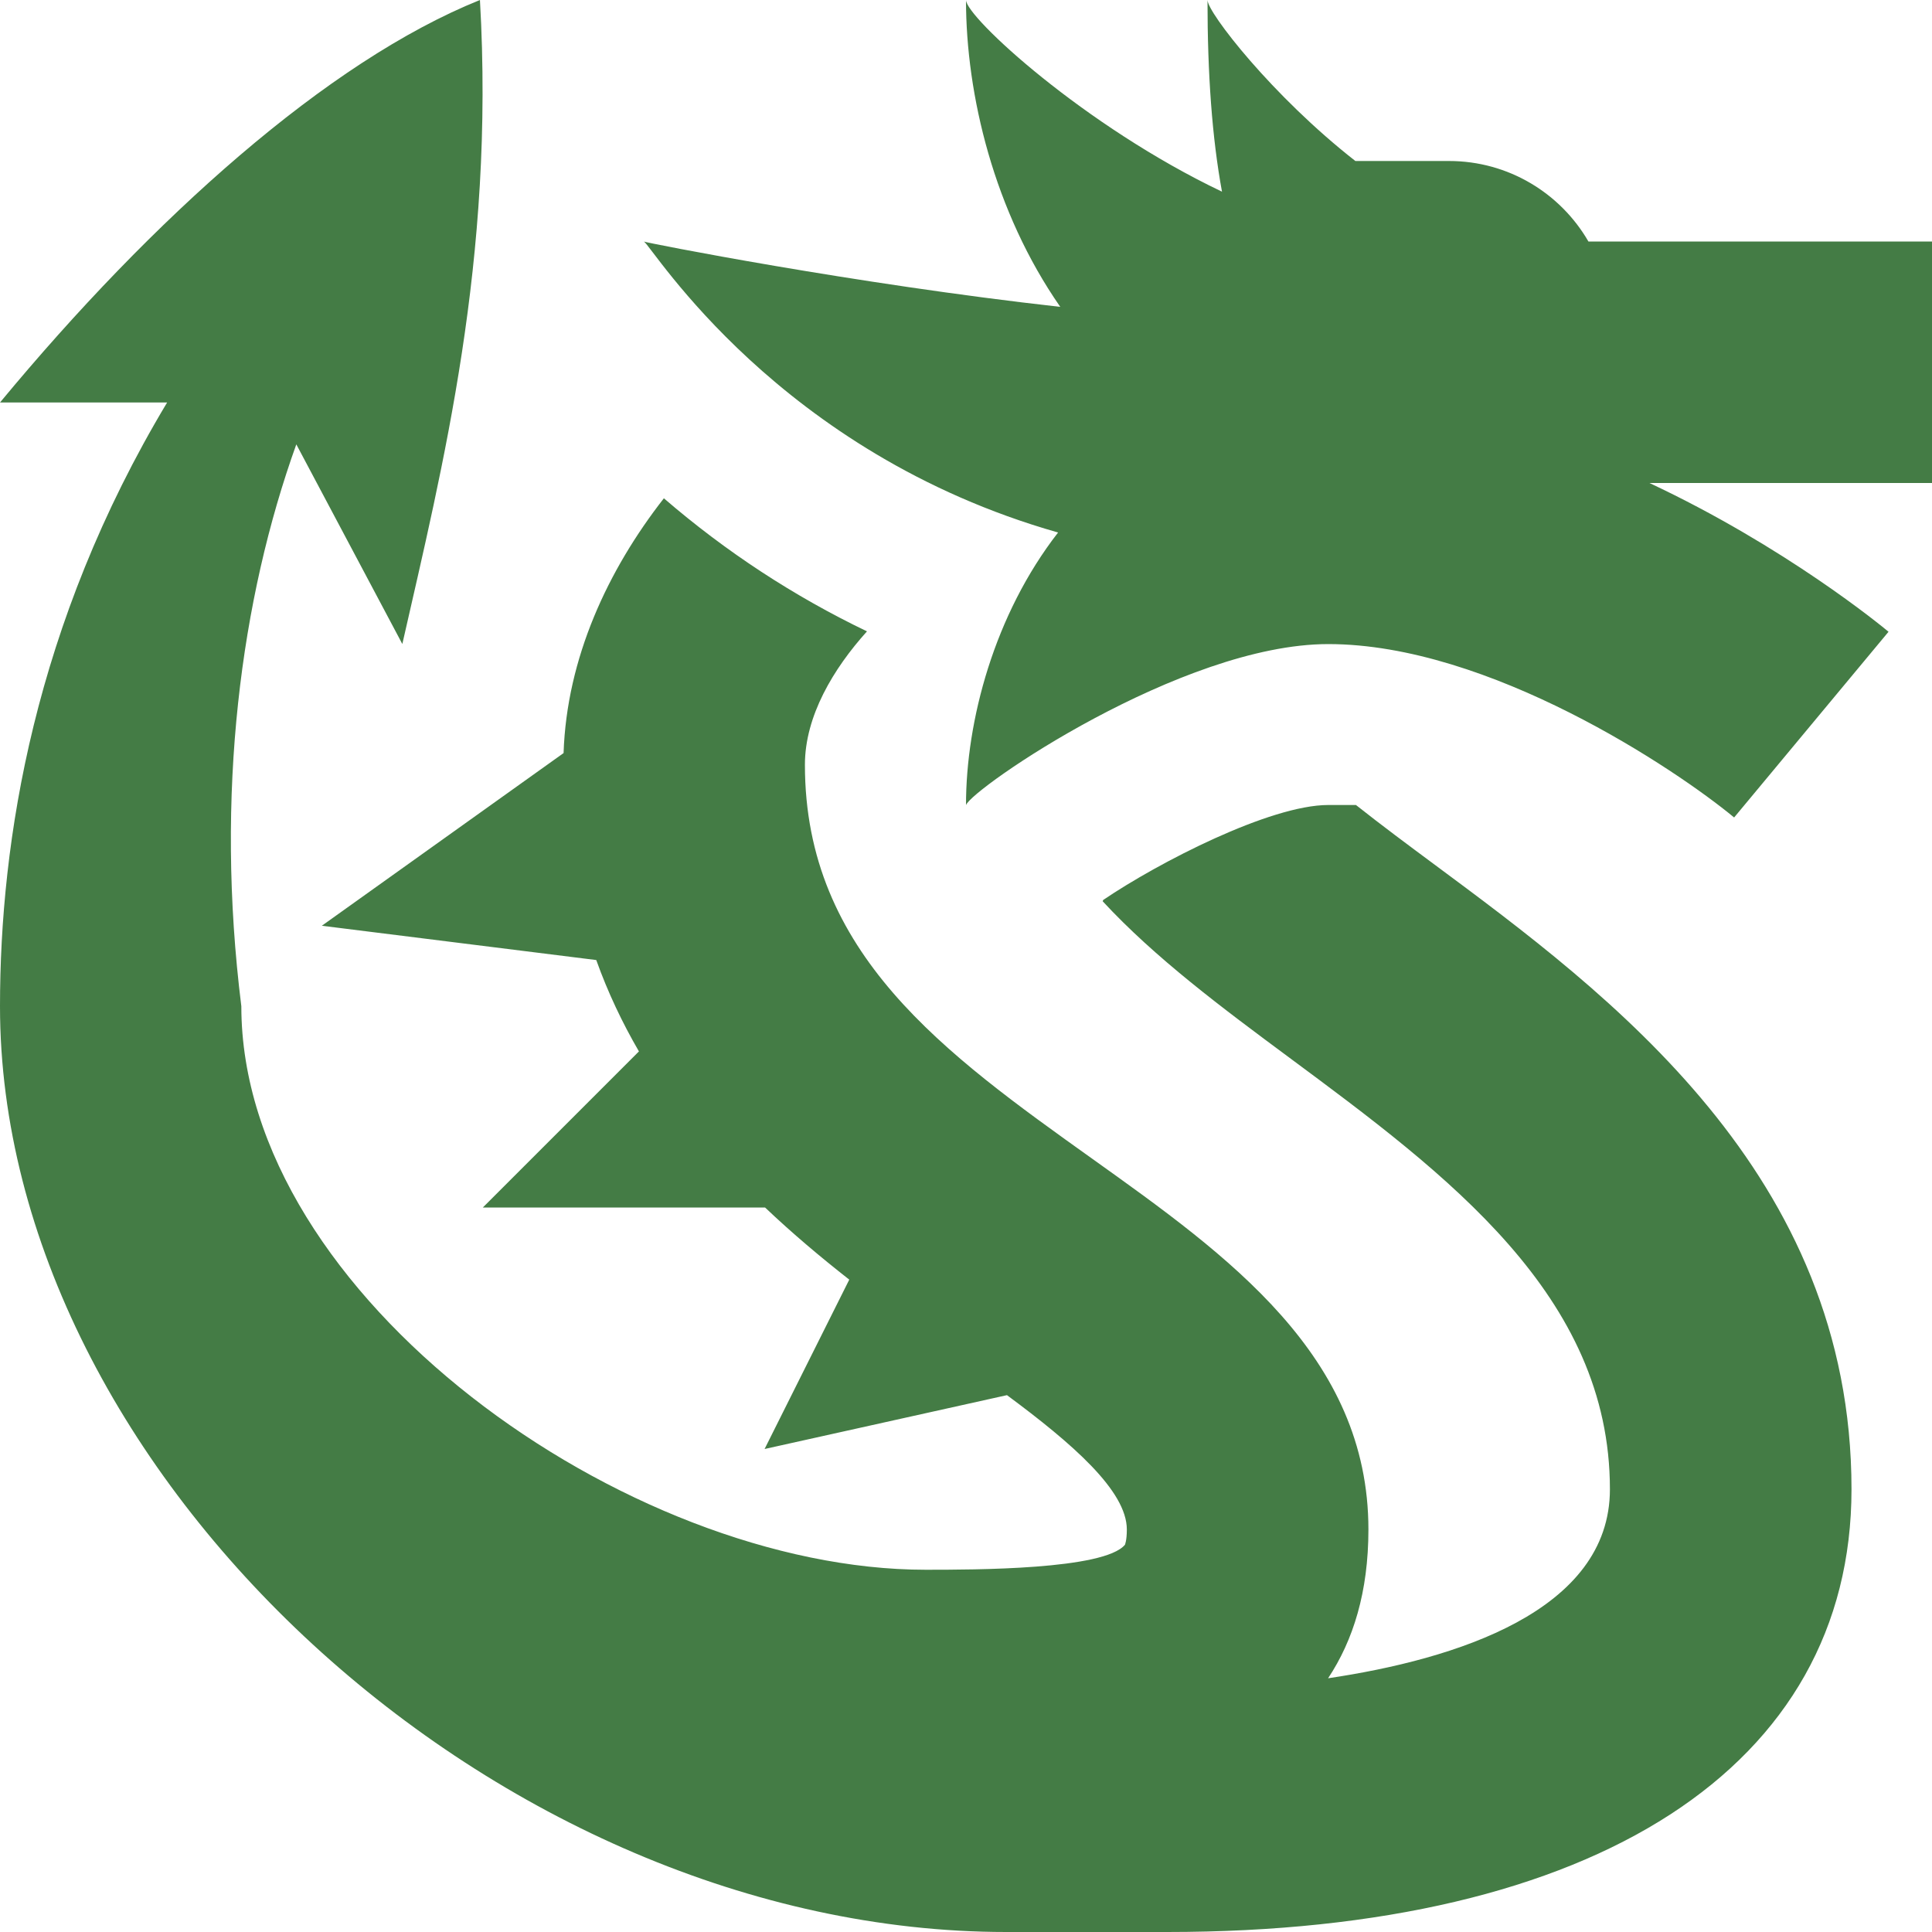 <?xml version="1.0" encoding="UTF-8"?>
<svg xmlns="http://www.w3.org/2000/svg" viewBox="0 0 24 24" width="32" height="32">
  <path d="m24,6h-3.51c1.69.793,2.888,1.779,2.97,1.848l-1.918,2.307c-.725-.6-3.044-2.154-5.042-2.154h0s0,0,0,0c-1.826,0-4.428,1.797-4.5,2,0-1.046.35-2.365,1.144-3.386-3.478-.988-5.033-3.54-5.144-3.614.019.013,2.609.525,5.171.811C12.348,2.629,12,1.175,12,0c0,.212,1.47,1.567,3.18,2.381-.123-.669-.18-1.458-.18-2.381,0,.156.808,1.196,1.837,2h1.163c.74,0,1.386.402,1.732,1h4.268v3Zm-1,12.5c0-3.919-3.003-6.146-5.196-7.772-.302-.224-.639-.474-.96-.728h-.344c-.723,0-2.109.714-2.796,1.18l-.006.016c.652.705,1.491,1.329,2.318,1.942,1.959,1.452,3.983,2.954,3.983,5.362h0s0,0,0,0c0,1.515-1.92,2.113-3.501,2.348.312-.47.501-1.073.501-1.848,0-2.157-1.742-3.4-3.427-4.603-1.837-1.312-3.573-2.55-3.573-4.897h0c0-.604.353-1.193.771-1.657-.906-.435-1.752-.988-2.523-1.653-.697.892-1.207,1.987-1.246,3.165l-3.003,2.145,3.409.426c.145.405.325.782.53,1.135l-1.939,1.939h3.506c.34.323.694.62,1.046.896l-1.052,2.104,3.011-.669c.809.599,1.489,1.188,1.489,1.669,0,.14-.024.189-.023.189-.257.311-1.87.311-2.477.311-3.711,0-8.5-3.395-8.5-7h0,0c-.33-2.641-.006-5.063.683-6.98l1.317,2.48C5.499,5.795,6.148,3.225,5.962,0,4.069.762,1.893,2.714,0,5h2.076C.423,7.755,0,10.446,0,12.5H0s0,0,0,0C0,18.304,6.192,24,12.5,24h2c5.322,0,8.5-2.056,8.5-5.5h0,0Z" fill="#447c45"/>
</svg> 